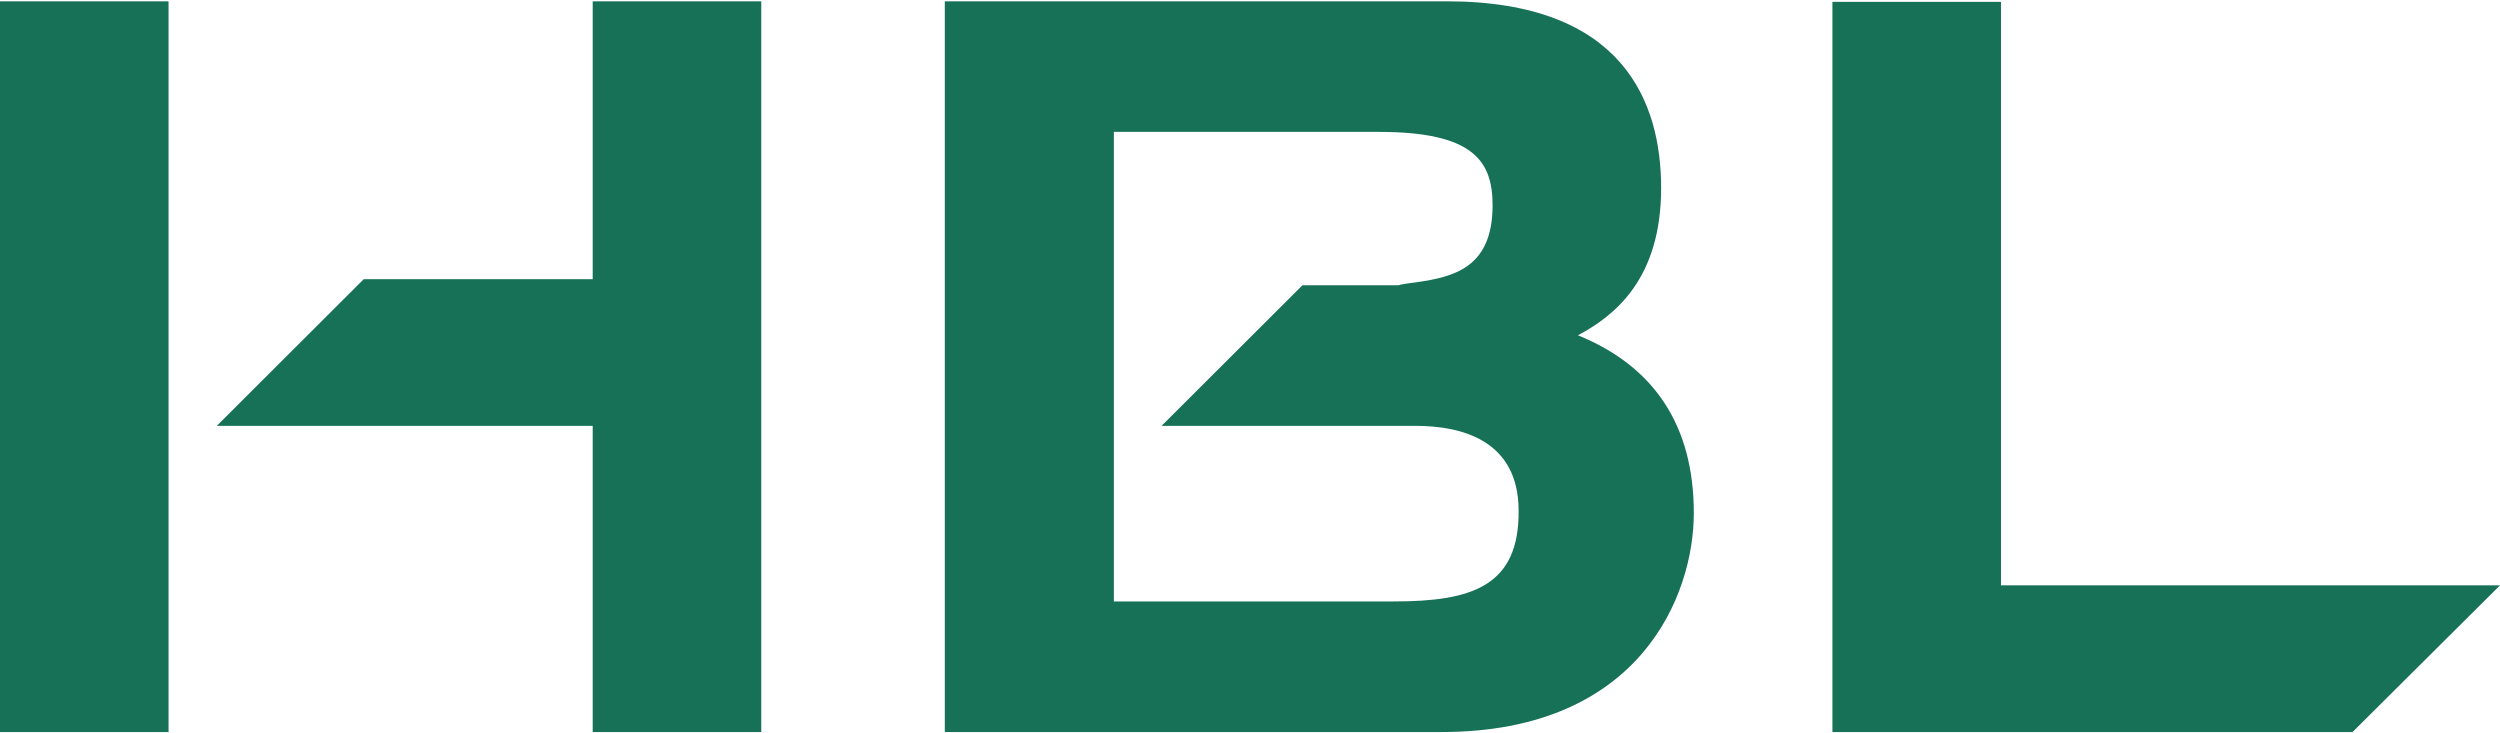 <svg xmlns="http://www.w3.org/2000/svg" xmlns:xlink="http://www.w3.org/1999/xlink" width="1500" height="440" viewBox="0 0 150 44" version="1.1"><SCRIPT xmlns="" id="allow-copy_script"/>
<g id="surface1">
<path style=" stroke:none;fill-rule:nonzero;fill:rgb(9.02%,44.314%,34.118%);fill-opacity:1;" d="M 56.688 0.078 L 56.688 43.922 L 86.492 43.922 C 98.438 43.922 101.629 35.688 101.629 30.785 C 101.629 25.551 99.27 21.984 94.676 20.117 C 96.871 18.949 99.668 16.75 99.668 11.281 C 99.668 6.18 97.438 0.078 86.793 0.078 Z M 83.633 36.086 L 66.832 36.086 L 66.832 7.914 L 82.734 7.914 C 88.391 7.914 89.555 9.648 89.555 12.316 C 89.555 16.316 86.926 16.684 84.398 17.016 C 84.398 17.016 83.965 17.082 83.898 17.117 L 78.145 17.117 L 69.695 25.551 L 84.93 25.551 C 87.758 25.551 91.117 26.449 91.117 30.652 C 91.152 35.188 88.289 36.086 83.633 36.086 M 109.945 0.078 L 109.945 43.922 L 141.152 43.922 L 150 35.121 L 120.059 35.121 L 120.059 0.113 L 109.945 0.113 Z M 45.676 0.078 L 45.676 43.922 L 35.562 43.922 L 35.562 25.551 L 13.008 25.551 L 21.824 16.75 L 35.562 16.75 L 35.562 0.078 Z M 10.145 43.922 L 0 43.922 L 0 0.078 L 10.113 0.078 L 10.113 43.922 Z M 10.145 43.922 "/>
</g>
</svg>